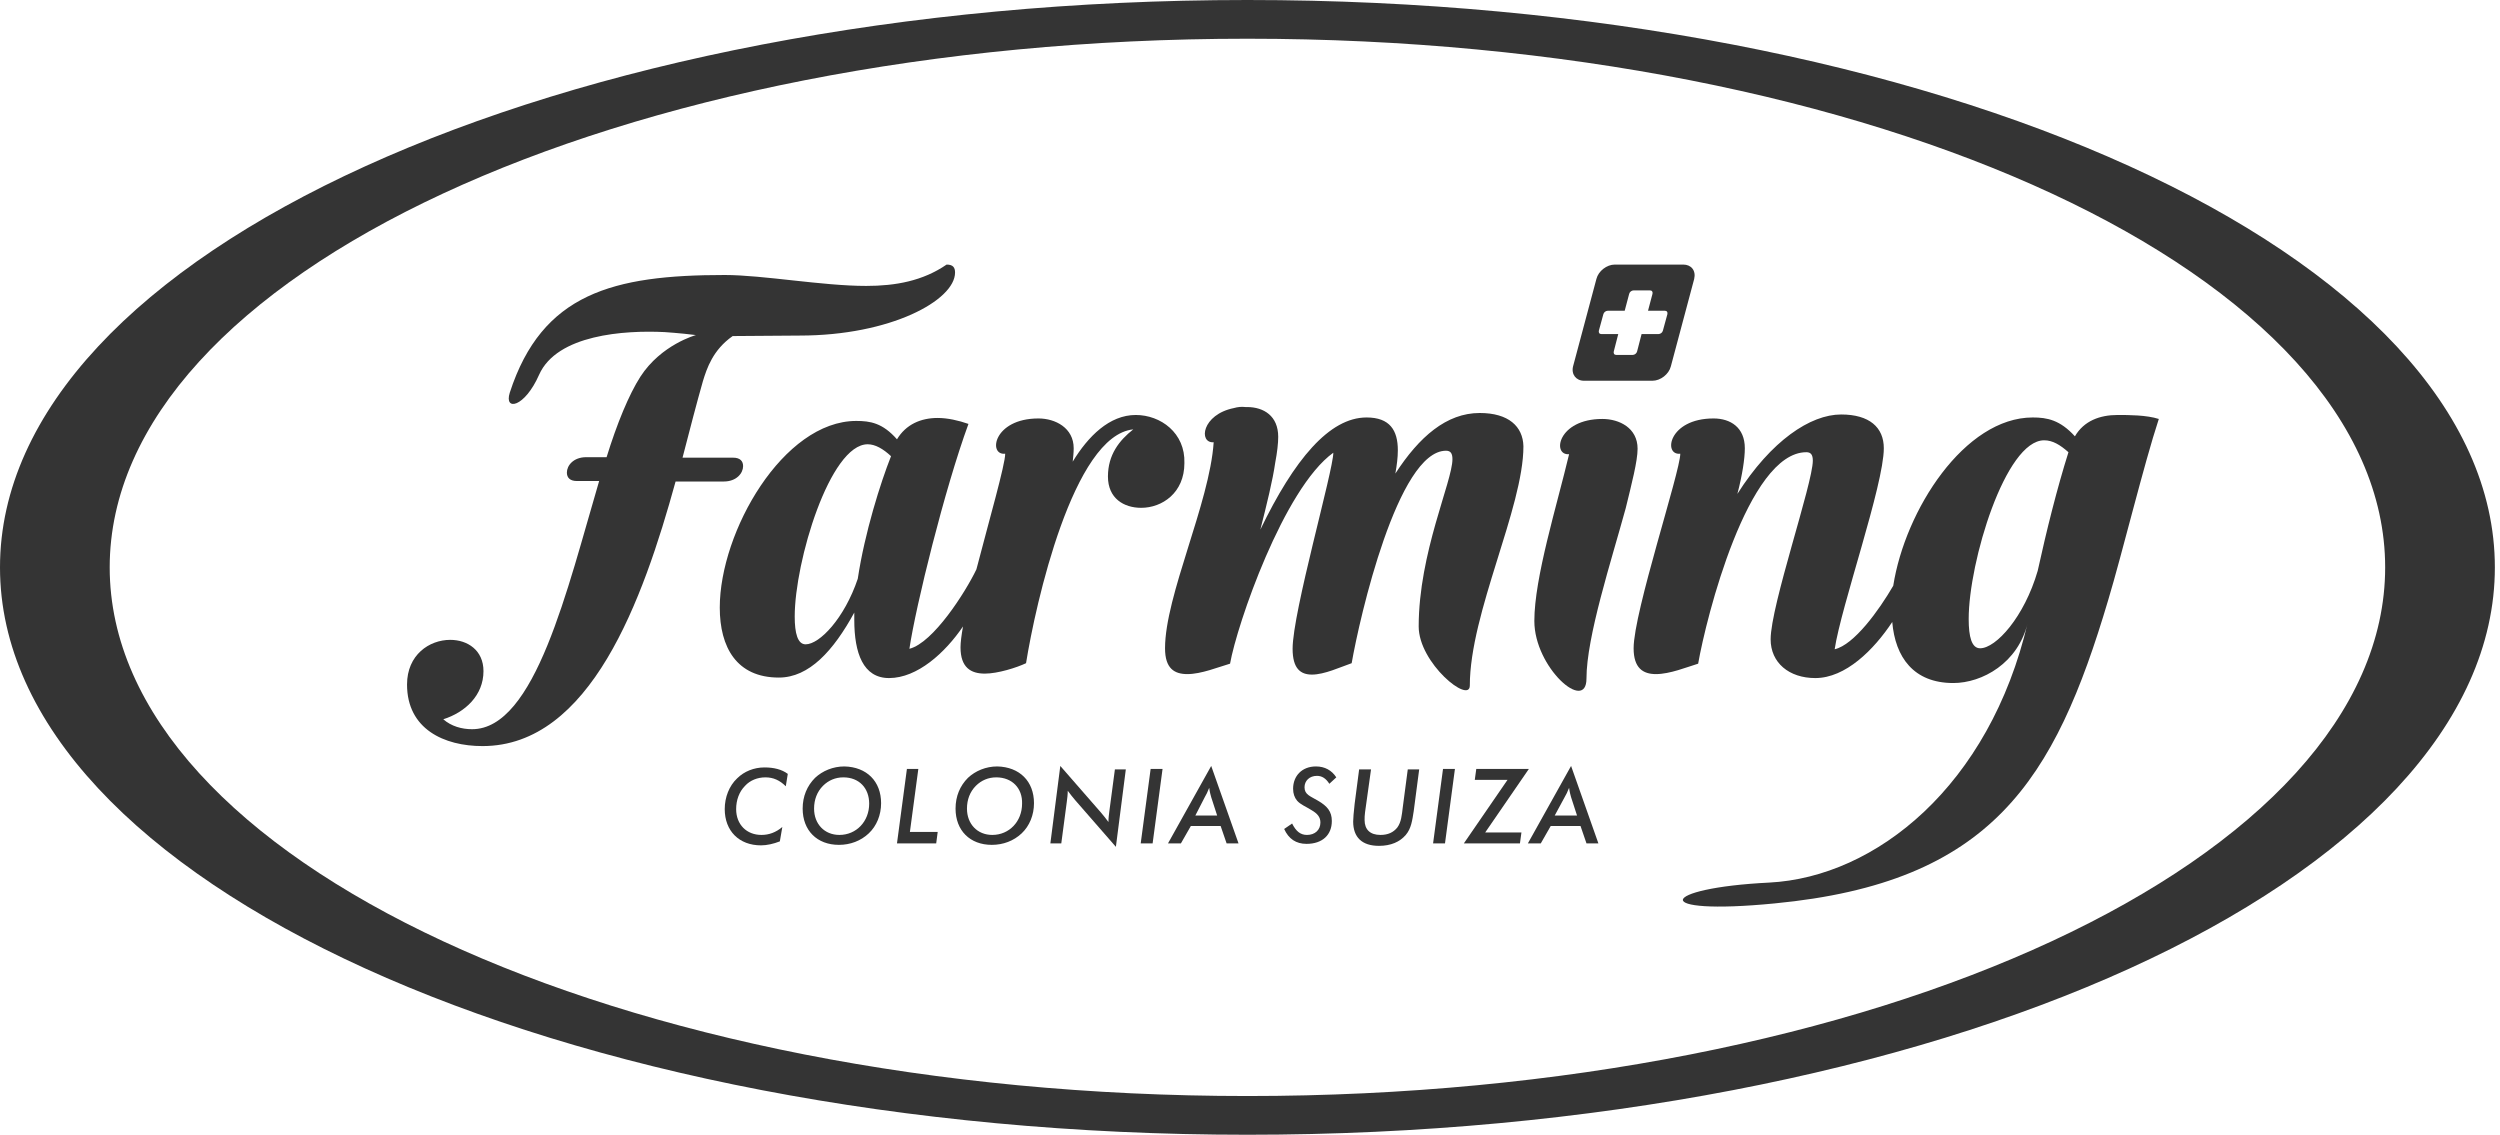 <svg width="141" height="64" viewBox="0 0 141 64" fill="none" xmlns="http://www.w3.org/2000/svg">
<g clip-path="url(#clip0_697_899)">
<path d="M70.355 0C31.496 0 0 14.334 0 32C0 49.666 31.496 64 70.355 64C109.214 64 140.71 49.666 140.71 32C140.71 14.334 109.214 0 70.355 0ZM70.355 61.816C34.912 61.816 6.187 48.462 6.187 32C6.187 15.538 34.912 2.184 70.355 2.184C105.799 2.184 134.523 15.538 134.523 32C134.523 48.462 105.799 61.816 70.355 61.816Z" fill="#343434"/>
<path d="M45.102 18.926C50.226 18.926 53.865 16.938 53.865 15.37C53.865 15.09 53.753 14.922 53.389 14.922C52.045 15.846 50.506 16.126 48.854 16.126C46.39 16.126 43.031 15.51 40.875 15.51C34.576 15.51 30.572 16.546 28.752 22.145C28.416 23.209 29.592 22.985 30.404 21.138C31.412 18.87 35.219 18.618 37.487 18.73C37.487 18.73 38.355 18.786 39.251 18.898C39.251 18.898 37.291 19.43 36.115 21.25C35.471 22.257 34.8 23.881 34.212 25.785H33.064C32.336 25.785 31.972 26.261 31.972 26.653C31.972 26.933 32.14 27.129 32.532 27.129H33.792C32 33.204 30.18 41.127 26.625 41.127C26.037 41.127 25.449 40.959 25.001 40.567C26.233 40.175 27.268 39.223 27.268 37.852C27.268 36.676 26.373 36.088 25.393 36.088C24.217 36.088 22.957 36.928 22.957 38.607C22.957 41.127 25.057 42.079 27.212 42.079C33.288 42.079 36.255 33.876 38.103 27.157H40.819C41.547 27.157 41.911 26.681 41.911 26.289C41.911 26.009 41.743 25.813 41.351 25.813H38.495C38.915 24.189 39.307 22.677 39.643 21.502C39.867 20.774 40.203 19.738 41.323 18.954L45.102 18.926Z" fill="#343434"/>
<path d="M64.056 23.405C62.572 23.405 61.368 24.609 60.501 26.037C60.529 25.757 60.556 25.533 60.556 25.281C60.556 24.133 59.521 23.601 58.569 23.601C56.021 23.601 55.713 25.701 56.693 25.589C56.693 26.205 55.797 29.312 55.069 32.112C54.453 33.4 52.633 36.256 51.29 36.592C51.654 34.156 53.277 27.577 54.621 23.909C54.061 23.713 53.445 23.573 52.885 23.573C51.934 23.573 51.094 23.937 50.59 24.777C49.778 23.853 49.078 23.741 48.294 23.741C44.178 23.741 40.595 29.985 40.595 34.268C40.595 36.508 41.547 38.215 43.927 38.215C45.634 38.215 47.006 36.704 48.182 34.548V34.968C48.182 36.844 48.686 38.243 50.142 38.243C51.738 38.243 53.305 36.816 54.313 35.332C54.229 35.808 54.173 36.228 54.173 36.508C54.173 37.656 54.761 37.992 55.545 37.992C56.273 37.992 57.337 37.656 57.869 37.404C58.401 34.072 60.529 24.553 63.916 24.217C63.132 24.833 62.488 25.645 62.488 26.877C62.488 28.109 63.384 28.641 64.364 28.641C65.54 28.641 66.8 27.801 66.8 26.121C66.856 24.413 65.456 23.405 64.056 23.405ZM48.378 32.644C47.622 34.884 46.222 36.34 45.438 36.34C44.99 36.34 44.822 35.724 44.822 34.772C44.822 31.664 46.81 25.057 48.938 25.057C49.358 25.057 49.806 25.309 50.254 25.729C49.666 27.213 48.77 30.04 48.378 32.644Z" fill="#343434"/>
<path d="M86.537 35.023C86.537 32.588 87.797 28.556 88.497 25.617C87.517 25.701 87.853 23.629 90.373 23.629C91.325 23.629 92.36 24.133 92.36 25.309C92.36 26.009 92.024 27.296 91.689 28.668C90.877 31.636 89.477 35.919 89.477 38.271C89.477 40.231 86.537 37.655 86.537 35.023Z" fill="#343434"/>
<path d="M83.457 23.293C81.582 23.293 80.042 24.637 78.698 26.709C78.782 26.233 78.838 25.813 78.838 25.393C78.838 24.273 78.39 23.545 77.074 23.545C74.975 23.545 72.987 25.925 71.083 29.872C71.447 28.445 71.783 27.073 71.923 26.093C72.035 25.505 72.091 25.001 72.091 24.637C72.091 23.461 71.279 22.957 70.327 22.957H70.243C70.019 22.929 69.795 22.957 69.599 23.013C67.779 23.377 67.584 25.001 68.451 24.945C68.227 28.361 65.708 33.596 65.708 36.564C65.708 37.711 66.24 38.019 66.968 38.019C67.751 38.019 68.703 37.627 69.375 37.431C69.767 35.22 72.399 27.549 75.199 25.533C75.199 26.541 72.903 34.52 72.903 36.592C72.903 37.711 73.351 38.047 73.995 38.047C74.695 38.047 75.591 37.627 76.234 37.404C76.682 34.828 78.838 25.421 81.554 25.421C81.806 25.421 81.918 25.561 81.918 25.897C81.918 27.157 80.014 31.188 80.014 35.332C80.014 37.404 82.898 39.727 82.898 38.663C82.898 34.576 85.921 28.641 85.921 25.169C85.893 24.049 85.081 23.293 83.457 23.293Z" fill="#343434"/>
<path d="M44.319 44.347C43.983 44.011 43.619 43.843 43.171 43.843C42.723 43.843 42.303 44.011 42.023 44.319C41.687 44.654 41.519 45.13 41.519 45.634C41.519 46.502 42.107 47.09 42.947 47.09C43.367 47.09 43.759 46.95 44.123 46.642L43.983 47.454C43.619 47.594 43.255 47.678 42.919 47.678C41.687 47.678 40.875 46.866 40.875 45.634C40.875 44.962 41.127 44.319 41.575 43.899C41.967 43.507 42.527 43.283 43.115 43.283C43.647 43.283 44.095 43.395 44.431 43.647L44.319 44.347Z" fill="#343434"/>
<path d="M49.694 45.298C49.694 45.97 49.442 46.586 48.994 47.006C48.546 47.426 47.958 47.65 47.314 47.65C46.082 47.65 45.27 46.838 45.27 45.606C45.27 44.906 45.523 44.318 45.97 43.87C46.39 43.478 46.978 43.227 47.622 43.227C48.882 43.255 49.694 44.066 49.694 45.298ZM47.566 43.843C47.118 43.843 46.726 44.011 46.418 44.318C46.082 44.654 45.914 45.102 45.914 45.606C45.914 46.474 46.502 47.09 47.342 47.09C48.294 47.09 49.022 46.334 49.022 45.326C49.022 44.458 48.462 43.843 47.566 43.843Z" fill="#343434"/>
<path d="M51.15 43.367H51.794L51.318 46.922H52.886L52.802 47.566H50.59L51.15 43.367Z" fill="#343434"/>
<path d="M58.317 45.298C58.317 45.97 58.065 46.586 57.617 47.006C57.169 47.426 56.581 47.65 55.937 47.65C54.705 47.65 53.893 46.838 53.893 45.606C53.893 44.906 54.145 44.318 54.593 43.87C55.013 43.478 55.601 43.227 56.245 43.227C57.505 43.255 58.317 44.066 58.317 45.298ZM56.189 43.843C55.741 43.843 55.349 44.011 55.041 44.318C54.705 44.654 54.537 45.102 54.537 45.606C54.537 46.474 55.125 47.09 55.965 47.09C56.917 47.09 57.645 46.334 57.645 45.326C57.673 44.458 57.085 43.843 56.189 43.843Z" fill="#343434"/>
<path d="M59.801 43.199L62.096 45.83C62.236 45.998 62.376 46.166 62.516 46.362C62.516 46.138 62.544 45.942 62.572 45.718L62.88 43.395H63.496L62.936 47.762L60.641 45.13C60.501 44.962 60.361 44.794 60.221 44.599C60.221 44.822 60.193 45.019 60.165 45.242L59.857 47.566H59.241L59.801 43.199Z" fill="#343434"/>
<path d="M64.896 43.367H65.568L65.008 47.566H64.336L64.896 43.367Z" fill="#343434"/>
<path d="M68.312 43.199L69.852 47.566H69.18L68.844 46.586H67.164L66.604 47.566H65.876L68.312 43.199ZM68.648 45.998L68.312 44.962C68.284 44.85 68.228 44.682 68.2 44.431C68.116 44.654 68.032 44.822 67.948 44.962L67.416 45.998H68.648Z" fill="#343434"/>
<path d="M72.875 46.446C73.099 46.894 73.351 47.09 73.715 47.09C74.163 47.09 74.471 46.81 74.471 46.39C74.471 46.082 74.303 45.886 73.967 45.69C73.659 45.494 73.351 45.382 73.155 45.158C73.015 44.99 72.931 44.766 72.931 44.486C72.931 43.758 73.435 43.227 74.219 43.227C74.723 43.227 75.115 43.45 75.367 43.843L74.975 44.206C74.779 43.898 74.555 43.758 74.275 43.758C73.855 43.758 73.575 44.038 73.575 44.402C73.575 44.822 73.911 44.906 74.331 45.158C74.863 45.466 75.115 45.774 75.115 46.306C75.115 47.09 74.583 47.594 73.687 47.594C73.099 47.594 72.679 47.314 72.427 46.754L72.875 46.446Z" fill="#343434"/>
<path d="M76.99 45.802C76.963 45.97 76.963 46.138 76.963 46.25C76.963 46.782 77.27 47.09 77.858 47.09C78.278 47.09 78.586 46.95 78.81 46.67C79.034 46.362 79.062 45.97 79.118 45.522L79.398 43.395H80.042L79.734 45.746C79.65 46.278 79.594 46.726 79.286 47.09C78.95 47.482 78.446 47.706 77.774 47.706C76.823 47.706 76.319 47.23 76.319 46.334C76.319 46.166 76.347 45.83 76.403 45.326L76.655 43.395H77.326L76.99 45.802Z" fill="#343434"/>
<path d="M81.386 43.367H82.058L81.498 47.566H80.826L81.386 43.367Z" fill="#343434"/>
<path d="M85.025 43.983H83.178L83.262 43.367H86.229L83.766 46.95H85.809L85.725 47.566H82.562L85.025 43.983Z" fill="#343434"/>
<path d="M88.609 43.199L90.149 47.566H89.477L89.141 46.586H87.461L86.901 47.566H86.173L88.609 43.199ZM88.945 45.998L88.609 44.962C88.581 44.85 88.525 44.682 88.497 44.431C88.413 44.654 88.329 44.822 88.245 44.962L87.685 45.998H88.945Z" fill="#343434"/>
<path d="M119.433 23.405C118.425 23.405 117.529 23.741 117.025 24.609C116.185 23.685 115.458 23.545 114.646 23.545C110.81 23.545 107.451 28.752 106.779 33.036C105.967 34.436 104.567 36.367 103.475 36.619C103.839 34.184 106.247 27.352 106.247 25.281C106.247 24.105 105.435 23.377 103.839 23.377C102.103 23.377 99.891 24.861 97.988 27.856C98.268 26.793 98.408 25.869 98.408 25.281C98.408 24.105 97.596 23.601 96.644 23.601C94.096 23.601 93.788 25.701 94.768 25.589C94.768 26.597 92.136 34.52 92.136 36.563C92.136 37.683 92.668 38.019 93.396 38.019C94.18 38.019 95.132 37.627 95.776 37.431C96.224 34.855 98.576 25.505 101.879 25.505C102.131 25.505 102.243 25.645 102.243 25.981C102.243 27.268 99.864 34.156 99.864 36.059C99.864 37.375 100.899 38.243 102.383 38.243C104.091 38.243 105.687 36.647 106.723 35.08C106.891 37.067 107.926 38.523 110.166 38.523C111.79 38.523 113.834 37.403 114.366 35.108C112.21 44.318 105.799 49.47 99.779 49.778C93.564 50.086 92.92 51.653 100.087 50.953C112.322 49.778 115.878 44.038 118.901 33.848C119.685 31.244 120.917 26.177 121.757 23.629C121.057 23.405 120.049 23.405 119.433 23.405ZM114.926 32.196C114.17 34.8 112.574 36.563 111.678 36.563C111.202 36.563 111.034 35.919 111.034 34.911C111.034 31.692 113.106 24.833 115.29 24.833C115.766 24.833 116.185 25.085 116.661 25.505C116.017 27.548 115.43 29.9 114.926 32.196Z" fill="#343434"/>
<path d="M94.936 14.922H91.073C90.625 14.922 90.149 15.286 90.037 15.734L88.721 20.662C88.609 21.11 88.889 21.474 89.337 21.474H93.2C93.648 21.474 94.124 21.11 94.236 20.662L95.552 15.734C95.664 15.258 95.384 14.922 94.936 14.922ZM93.788 18.646C93.76 18.758 93.648 18.842 93.536 18.842H92.585L92.332 19.822C92.305 19.934 92.192 20.018 92.081 20.018H91.157C91.045 20.018 90.989 19.934 91.017 19.822L91.269 18.842H90.317C90.205 18.842 90.149 18.758 90.177 18.646L90.429 17.722C90.457 17.61 90.569 17.526 90.681 17.526H91.633L91.885 16.574C91.913 16.462 92.025 16.378 92.137 16.378H93.06C93.172 16.378 93.228 16.462 93.2 16.574L92.948 17.526H93.9C94.012 17.526 94.068 17.61 94.04 17.722L93.788 18.646Z" fill="#343434"/>
</g>
<defs>
<clipPath id="clip0_697_899">
<rect width="140.71" height="64" fill="white"/>
</clipPath>
</defs>
</svg>
